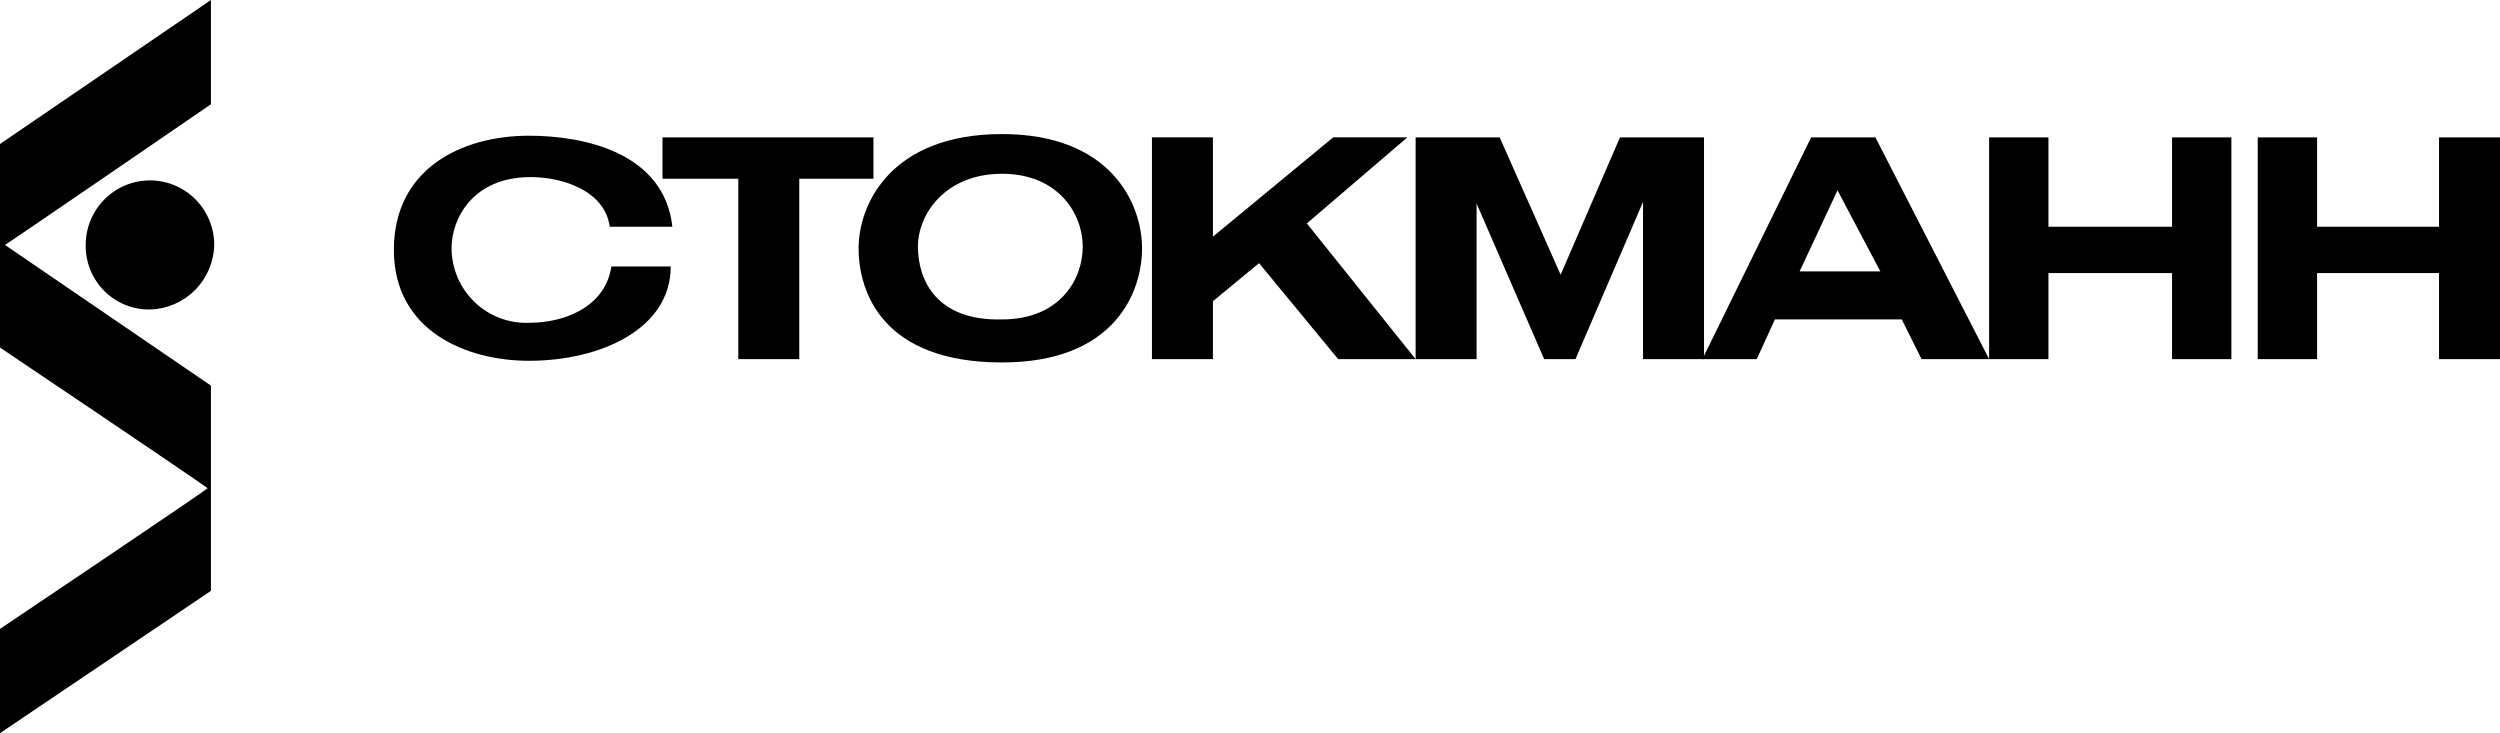 <?xml version="1.0" encoding="UTF-8"?> <svg xmlns="http://www.w3.org/2000/svg" width="208" height="61" viewBox="0 0 208 61" fill="none"><path d="M180.715 11.429H185.651V29.881H180.715V22.72H170.431V29.881H165.495V11.429H170.431V18.865H180.715V11.429ZM202.927 11.429H208V29.881H202.927V22.72H192.781V29.881H187.844V11.429H192.781V18.865H202.927V11.429ZM61.427 14.871H55.12V11.429H72.67V14.871H66.5V29.881H61.427V14.871ZM83.365 26.576C88.163 26.576 90.083 23.271 90.083 20.517C90.083 17.763 88.026 14.458 83.365 14.458C78.703 14.458 76.372 17.763 76.372 20.517C76.372 23.271 77.88 26.713 83.365 26.576ZM83.365 11.154C92.414 11.154 95.019 16.937 95.019 20.655C95.019 24.373 92.688 30.156 83.365 30.156C73.493 30.156 71.436 24.373 71.436 20.655C71.436 16.937 74.178 11.154 83.365 11.154Z" fill="black"></path><path d="M50.731 18.864C50.32 15.835 46.755 14.733 44.15 14.733C39.351 14.733 37.569 18.176 37.569 20.654C37.573 21.502 37.749 22.34 38.087 23.118C38.424 23.895 38.916 24.595 39.532 25.175C40.148 25.755 40.875 26.202 41.669 26.491C42.463 26.779 43.307 26.901 44.15 26.851C46.618 26.851 50.32 25.749 50.869 22.169H55.805C55.805 27.401 49.909 30.018 44.013 30.018C38.803 30.018 32.77 27.539 32.77 20.792C32.77 14.045 38.391 11.291 44.013 11.291C48.538 11.291 55.256 12.668 55.942 18.864H50.731ZM110.924 11.428H117.094L108.73 18.589L117.78 29.88H111.335L104.754 21.894L100.915 25.061V29.88H95.841V11.428H100.915V19.69L110.924 11.428Z" fill="black"></path><path d="M134.781 11.429H141.774V29.881H136.701V16.799L131.079 29.881H128.474L122.853 16.937V29.881L117.78 29.88V11.429H124.772L129.845 22.858L134.781 11.429Z" fill="black"></path><path d="M158.228 26.576H147.671L146.162 29.881H141.638L150.687 11.429H156.034L165.495 29.881L159.874 29.881L158.228 26.576ZM152.881 15.835L149.727 22.583H156.446L152.881 15.835ZM7.13 20.38C7.13 18.955 7.693 17.589 8.696 16.582C9.699 15.575 11.059 15.009 12.477 15.009C13.896 15.009 15.256 15.575 16.259 16.582C17.261 17.589 17.825 18.955 17.825 20.38C17.79 21.793 17.216 23.139 16.22 24.138C15.225 25.138 13.885 25.715 12.477 25.75C11.772 25.761 11.072 25.63 10.418 25.364C9.764 25.098 9.17 24.703 8.672 24.202C8.173 23.701 7.779 23.105 7.515 22.448C7.25 21.791 7.119 21.088 7.13 20.38Z" fill="black"></path><path d="M17.55 0L0 11.98V28.916C0 28.916 16.179 39.795 17.276 40.621C17.002 40.896 0 52.325 0 52.325V61L17.55 49.158V32.084L0.411 20.379C0.686 20.241 17.55 8.675 17.55 8.675V0Z" fill="black"></path></svg> 